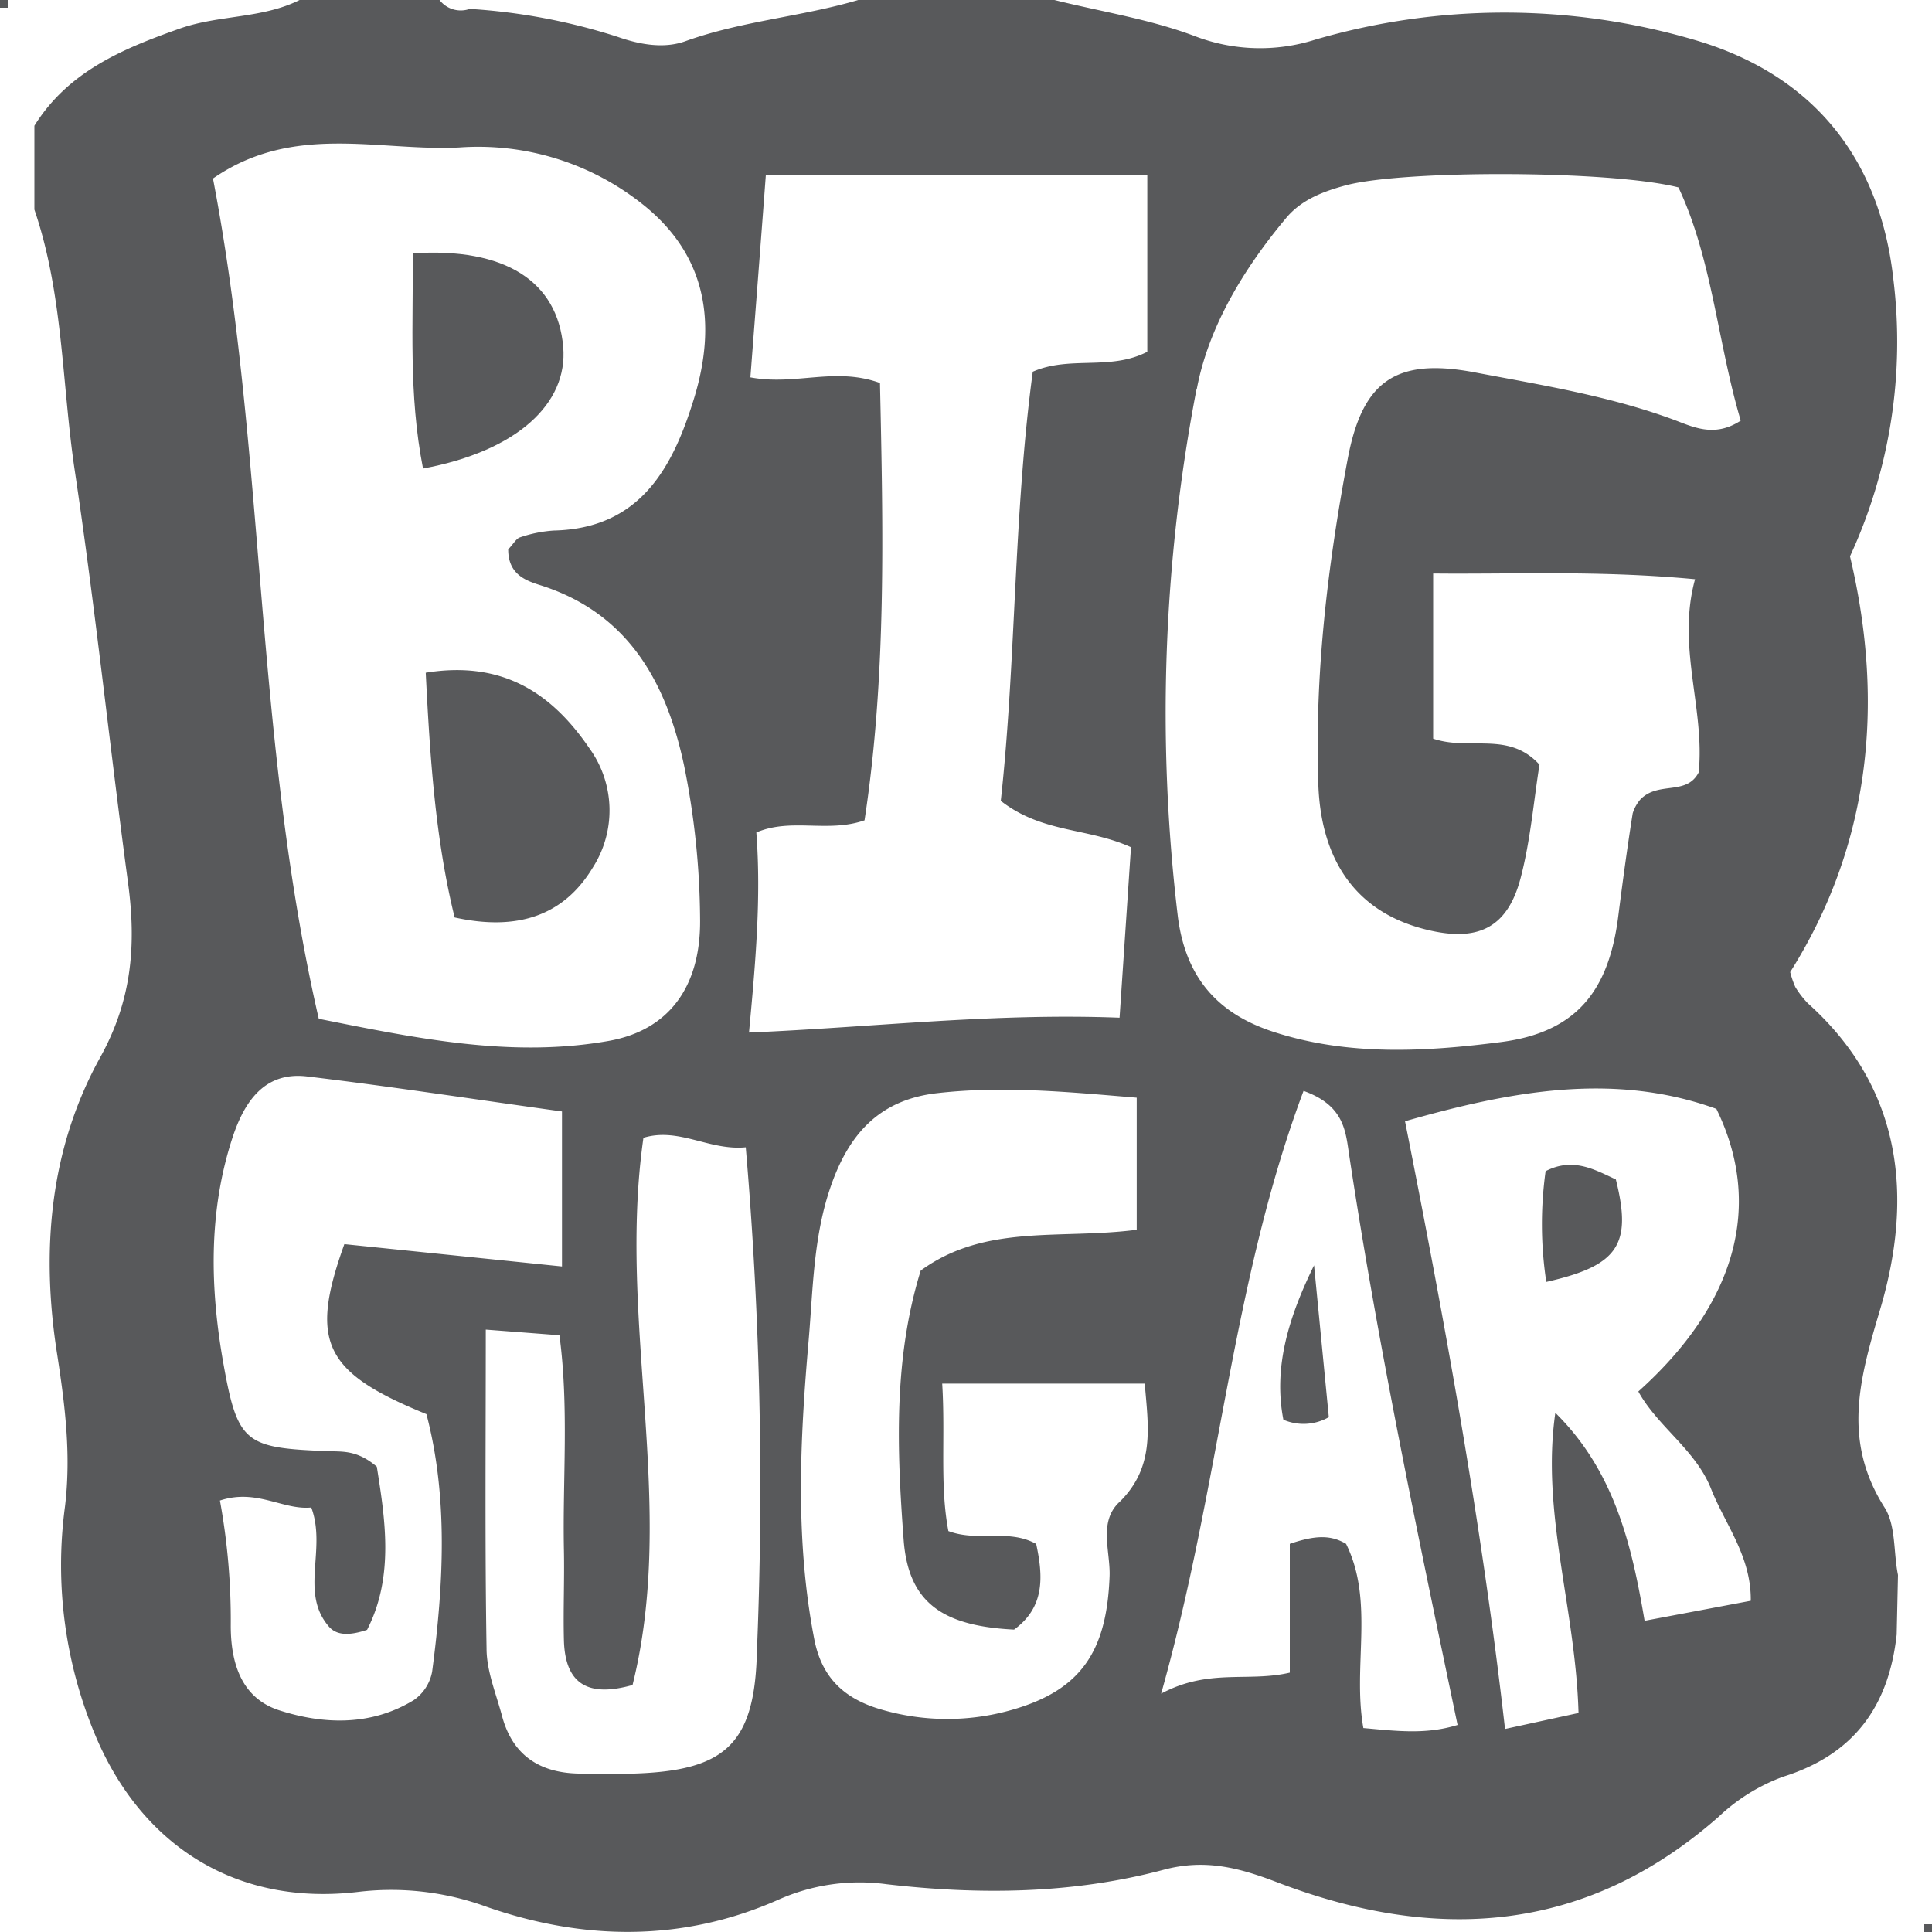 <svg id="Layer_1" data-name="Layer 1" xmlns="http://www.w3.org/2000/svg" viewBox="0 0 250 250"><defs><style>.cls-1{fill:#58595b;}</style></defs><rect class="cls-1" width="1" height="1"/><rect class="cls-1" x="249" y="249" width="1" height="1"/><path class="cls-1" d="M243.87,195.09c-5.47-8.6-3.29-16.55-.6-25.57,4.31-14.48,3-28.63-9.34-39.69a11.69,11.69,0,0,1-1.62-2.11,12.54,12.54,0,0,1-.66-1.92C241.84,109.65,244,91.38,239.39,72A66.17,66.17,0,0,0,245,36.13c-1.75-15.77-10.55-26.59-25.88-31a87.36,87.36,0,0,0-48.9,0,23.59,23.59,0,0,1-15.7-.48C148.71,2.47,142.45,1.51,136.4,0H111.09C103.72,2.18,96,2.71,88.69,5.34c-2.78,1-5.9.44-8.76-.56A78.08,78.08,0,0,0,60.78,1.16,3.46,3.46,0,0,1,56.87,0H38.79C33.91,2.44,28.35,1.92,23.28,3.7,15.89,6.31,8.83,9.25,4.45,16.28V27.13C8.16,38,8,49.45,9.63,60.61c2.68,17.83,4.54,35.78,6.94,53.65,1.07,7.94.53,15.11-3.58,22.53-6.6,11.9-7.71,25.15-5.58,38.55,1,6.52,1.81,12.88,1,19.61a56.9,56.9,0,0,0,4.09,30c6.12,14.18,18.37,21.69,33.78,19.88a35.93,35.93,0,0,1,16.68,1.92c12.56,4.38,25.38,4.57,37.77-.92a25.85,25.85,0,0,1,14-2c12,1.39,24.08,1.27,35.84-1.87,5.32-1.42,9.68-.3,14.67,1.61,20.49,7.85,39.89,6.72,57.15-8.47a24.36,24.36,0,0,1,8.34-5.18c9.21-2.88,13.69-9.16,14.7-18.4l.17-7.71C245,200.89,245.35,197.42,243.87,195.09Zm-89-144.77c1.51-8,6.07-15.55,11.53-22.07,2-2.42,4.89-3.49,7.79-4.27,7.61-2,34.23-1.94,43,.28,4.37,9.27,5.06,20.06,8.06,30.18-3.54,2.31-6.36.71-9-.24-8.26-3-16.86-4.38-25.4-6-10.23-1.94-14.55,1.11-16.45,11.16-2.62,13.91-4.29,27.94-3.81,42.1.36,10.68,5.6,17.05,14.67,19,6.21,1.35,9.88-.57,11.52-6.88,1.27-4.86,1.69-10,2.43-14.62-4-4.39-9-1.76-13.76-3.37V74.22c10.49.11,21.43-.43,33.89.74-2.4,8.73,1.3,16.74.47,25-1.59,3.06-5.2,1.09-7.54,3.49a5,5,0,0,0-1,1.81c-.71,4.46-1.31,8.93-1.88,13.4-1.23,9.63-5.47,14.94-15.16,16.19s-19.8,1.84-29.5-1.34c-7.27-2.38-11.36-7.12-12.33-15A221.45,221.45,0,0,1,154.84,50.32ZM59.45,19.09A34.16,34.16,0,0,1,83,26.32c8.54,6.68,9.75,15.61,6.82,25.21-2.73,8.92-6.93,16.87-18.15,17.13a17,17,0,0,0-4.37.88c-.49.14-.82.8-1.54,1.56,0,3.14,2.13,4,4.08,4.61,11.52,3.61,16.41,12.68,18.69,23.41a102.72,102.72,0,0,1,2.06,19.72c.14,8.8-4,14.47-11.81,15.86-12.63,2.24-24.95-.35-37.53-2.86C32.88,95.5,34.4,58.77,27.56,23.11,38,15.88,49,19.62,59.45,19.09ZM55.92,216.31A5.75,5.75,0,0,1,53.55,220c-5.52,3.37-11.65,3.18-17.43,1.32-4.89-1.58-6.27-6.13-6.26-11a86.24,86.24,0,0,0-1.4-16.14c4.77-1.58,8.16,1.27,11.82.9,2,5.39-1.49,10.94,2.22,15.34,1,1.22,2.64,1.28,5,.49,3.54-6.9,2.32-14.39,1.26-21.11-2.45-2.09-4.3-1.95-6.09-2-10.86-.42-11.89-.89-13.74-11.22-1.76-9.81-2-19.78,1.18-29.44,1.49-4.47,4.05-8.5,9.61-7.84,11,1.31,21.9,3,33,4.53v20.06L44.56,161C40,173.7,41.94,177.6,55.18,183,58,193.73,57.41,205,55.92,216.31Zm42-1.8c-.42,11.45-4.45,14.62-15.84,15-2.4.07-4.81,0-7.21,0-5.09-.1-8.57-2.41-9.91-7.46-.77-2.89-2-5.81-2-8.73-.22-13.44-.1-26.9-.1-41.26l9.53.73c1.25,9.37.4,18.6.58,27.77.08,3.9-.1,7.81,0,11.71.16,5.49,2.94,7.46,8.88,5.78,5.8-23.3-2-47,1.41-70.81,4.58-1.4,8.51,1.69,13.24,1.23A513.79,513.79,0,0,1,97.91,214.51Zm-1-80.89c.85-9.12,1.59-17.41.95-25.89,4.55-1.93,9.21.09,14-1.57,2.85-18.67,2.41-37.63,2-56.59-5.83-2.12-10.9.37-16.77-.73.64-8.34,1.3-16.82,2-26.2h49.36V45.53c-4.83,2.49-10,.47-14.82,2.58-2.51,18.65-2.15,37.45-4.14,55.53,5.39,4.2,11.23,3.45,16.85,6-.45,6.68-.92,13.75-1.48,22.06C128.54,131.07,113.1,132.93,96.93,133.62Zm47.86,60.82c-2.65,2.57-1.08,6.33-1.2,9.54-.36,9.64-3.63,14.69-12.55,17.26a30.36,30.36,0,0,1-16.93,0c-4.8-1.37-7.77-4.09-8.74-9.15-2.49-12.86-1.84-25.8-.72-38.67.56-6.52.6-13.18,2.76-19.6,2.33-6.94,6.28-11.47,13.8-12.35,8.67-1,17.21-.14,25.89.58v17.09c-9.88,1.29-19.59-.81-27.95,5.28-3.54,11.43-3.08,23.21-2.21,34.84.61,8.16,5.06,11.16,14.29,11.62,4-2.91,3.77-6.89,2.86-11.09-3.65-2-7.46-.21-11.36-1.66-1.13-5.95-.37-12.14-.8-19.08h26.21C148.58,184.59,149.52,189.86,144.79,194.44Zm31.64,29.18c-1.43-8,1.46-16.36-2.24-23.84-2.07-1.22-4.09-1.07-7.28,0v16.67c-5.4,1.27-10.46-.6-16.65,2.72,7.6-26.92,9.11-53.15,18.43-78,5.34,1.91,5.44,5.27,5.93,8.48,3.73,24.63,8.86,49,14,73.57C184.5,224.49,180.71,224,176.43,223.62Zm36.39-13.88c-1.67-9.9-3.94-19.4-11.55-26.91-1.86,12.92,2.63,25.38,3,38.84l-9.51,2.07c-3-26.44-7.72-52.29-12.94-78.64,13.67-3.9,27-6.41,40.29-1.6,6.1,12.46,2.55,25.23-10.1,36.57,2.52,4.57,7.42,7.55,9.41,12.59,1.83,4.64,5.21,8.72,5.14,14.49Z" transform="translate(0 -0.01)"/><path class="cls-1" d="M55.09,87.06c.55,10.92,1.23,21.46,3.74,31.67,8,1.76,14.08-.12,17.91-6.51a13.71,13.71,0,0,0-.45-15.35C71.45,89.76,65.09,85.44,55.09,87.06Z" transform="translate(0 -0.01)"/><path class="cls-1" d="M54.74,60.64c12.16-2.26,18.77-8.4,18.14-15.74C72.15,36.45,65.42,32,53.4,32.79,53.51,41.82,52.83,50.9,54.74,60.64Z" transform="translate(0 -0.01)"/><path class="cls-1" d="M200,151.56a49.81,49.81,0,0,0,.09,14.33c9.29-2.1,11.13-4.78,9-13.26C206.37,151.37,203.55,149.72,200,151.56Z" transform="translate(0 -0.01)"/><path class="cls-1" d="M166.07,183.72a6.58,6.58,0,0,0,5.88-.33c-.65-6.7-1.28-13.18-1.91-19.65C166.83,170.3,164.73,176.83,166.07,183.72Z" transform="translate(0 -0.01)"/></svg>
